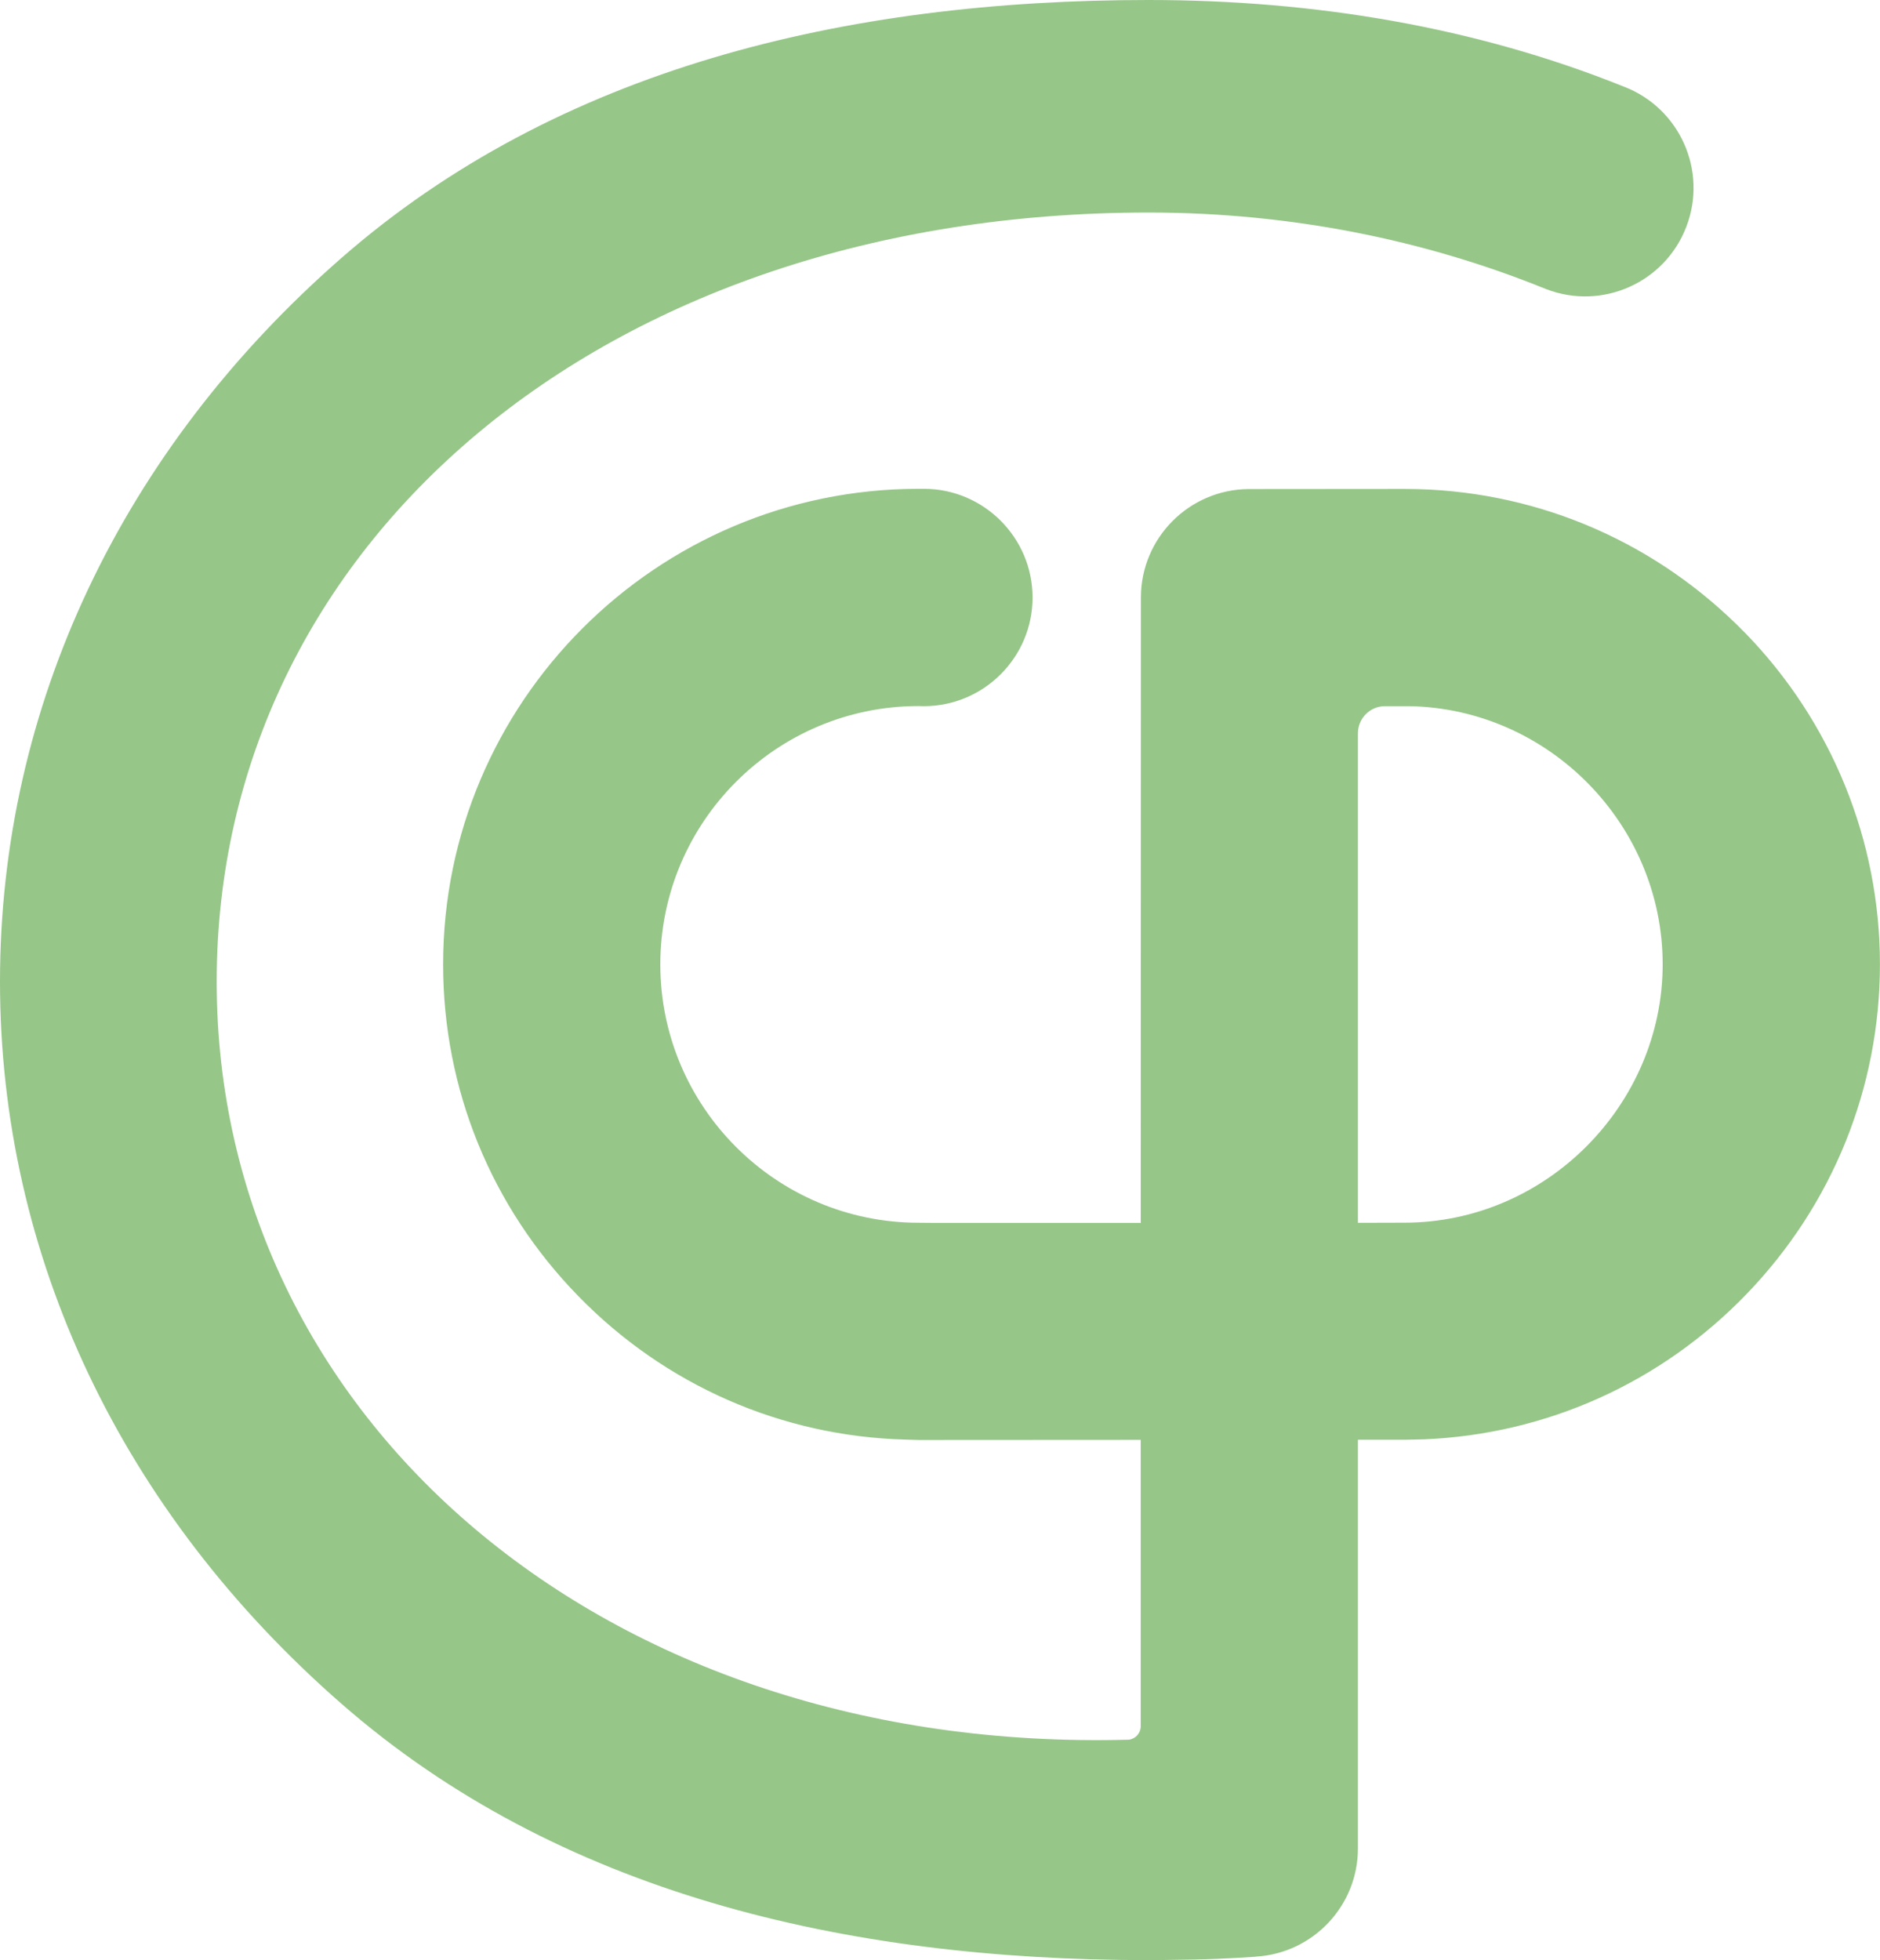 <?xml version="1.0" encoding="UTF-8"?>
<svg id="Calque_1" xmlns="http://www.w3.org/2000/svg" version="1.1" viewBox="0 0 300 312.75">
  <!-- Generator: Adobe Illustrator 29.4.0, SVG Export Plug-In . SVG Version: 2.1.0 Build 152)  -->
  <defs>
    <style>
      .st0 {
        fill: #96c688;
      }
    </style>
  </defs>
  <path class="st0" d="M224.11,195.08l-7.42.02v-78.09c0-2.38,1.9-4.31,4.26-4.34h3.95c22.27.4,40.42,18.88,40.42,41.19s-18.5,41.22-41.22,41.22M278.45,100.96c-13.87-14.22-32.4-22.37-52.18-22.92l-2.16-.03-24.89.02c-9.46.09-17.12,7.77-17.16,17.24-.02,29.24-.02,97.19-.02,99.84h-33.38l-2.07-.02c-22.74,0-41.22-18.5-41.22-41.22s18.48-41.22,41.22-41.22c0,0,.77.02.83.02,9.56,0,17.35-7.78,17.35-17.33s-7.78-17.35-17.35-17.35h-.83c-41.85,0-75.88,34.05-75.88,75.88,0,19.88,7.66,38.66,21.56,52.91,13.87,14.24,32.43,22.37,52.21,22.91l2.11.06s32.36-.02,35.44-.02v45.73c-.02,1.1-.84,1.98-1.9,2.11-83.88,2.28-145.55-51.41-145.55-120.95S95.91,33.91,183.29,33.91c22.66,0,44.16,4.38,63.41,12.21,0,0,.03.02.06.02,8.92,3.42,18.93-1.04,22.34-9.98,3.42-8.92-1.06-18.93-9.98-22.34-.02,0-.06-.02-.06-.02C235.58,4.35,209.85,0,183.29,0c-48.53,0-94.26,10.99-128.77,41.13C19.37,71.82,0,112.85,0,156.61s19.37,84.56,54.52,115.25c34.51,30.14,80.24,40.88,128.77,40.88,1.46,0,4.34-.05,4.34-.05,4.37-.03,8.44-.2,12.73-.49l.06-.02c9.07-.54,16.27-8.06,16.27-17.27v-65.2h7.71l2.79-.06c19.58-.8,37.9-9.04,51.55-23.22,13.7-14.22,21.25-32.9,21.25-52.59s-7.66-38.65-21.55-52.9"/>
</svg>